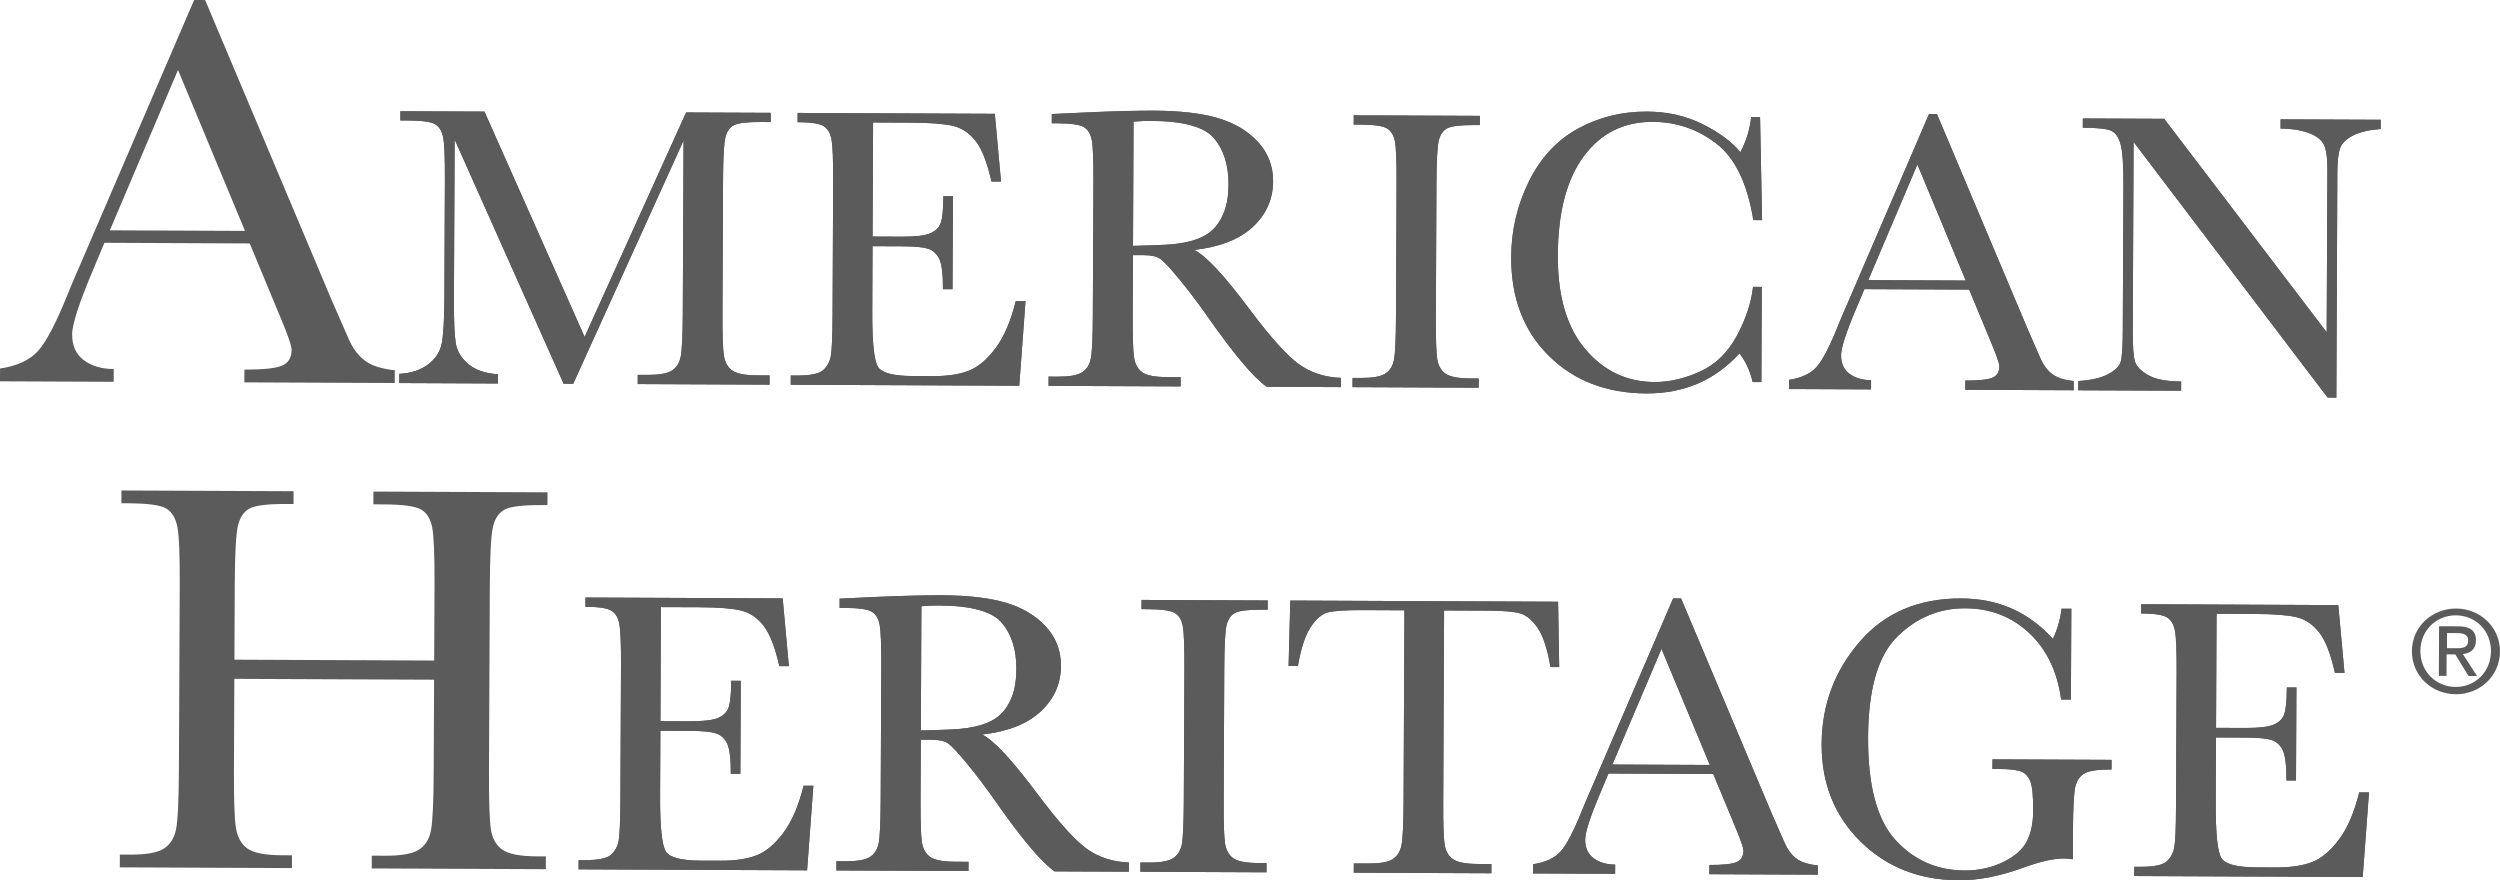 <svg width="142" height="50" viewBox="0 0 142 50" fill="none" xmlns="http://www.w3.org/2000/svg">
<g clip-path="url(#clip0_4357_12102)">
<path fill-rule="evenodd" clip-rule="evenodd" d="M13.916 13.115L10.111 3.974L6.24 13.082L13.916 13.115ZM14.185 13.828L5.932 13.791L5.365 15.146C4.524 17.111 4.101 18.393 4.098 18.993C4.095 19.635 4.315 20.123 4.757 20.456C5.199 20.79 5.767 20.959 6.461 20.96L6.458 21.687L0 21.659L0.003 20.933C0.965 20.79 1.682 20.459 2.155 19.94C2.628 19.421 3.197 18.326 3.868 16.656C3.922 16.499 4.182 15.889 4.645 14.828L11.026 0L11.651 0.002L18.835 17.036L19.818 19.282C20.041 19.788 20.34 20.187 20.72 20.477C21.096 20.769 21.665 20.953 22.424 21.03L22.421 21.755L13.879 21.719L13.881 20.993C14.929 20.997 15.636 20.924 16.006 20.773C16.375 20.623 16.56 20.32 16.563 19.868C16.564 19.637 16.321 18.946 15.834 17.797L14.185 13.828Z" fill="#5B5B5B"/>
<path fill-rule="evenodd" clip-rule="evenodd" d="M33.206 19.138L38.971 6.388L43.78 6.409L43.778 6.933L43.201 6.93C42.429 6.926 41.925 6.987 41.685 7.112C41.445 7.235 41.284 7.468 41.202 7.81C41.119 8.15 41.075 8.963 41.069 10.245L41.036 17.817C41.031 19.032 41.059 19.826 41.117 20.203C41.179 20.579 41.333 20.858 41.583 21.041C41.833 21.224 42.312 21.317 43.02 21.32L43.714 21.324L43.712 21.848L36.222 21.815L36.224 21.292L36.779 21.294C37.441 21.297 37.903 21.216 38.162 21.049C38.419 20.884 38.586 20.624 38.662 20.271C38.736 19.919 38.776 19.098 38.782 17.808L38.826 7.982L32.558 21.8L32.015 21.797L25.824 7.925L25.783 16.965C25.778 18.203 25.813 19.046 25.887 19.494C25.962 19.942 26.199 20.335 26.599 20.676C26.998 21.015 27.558 21.209 28.283 21.258L28.282 21.782L22.676 21.757L22.678 21.234C23.349 21.199 23.894 21.02 24.316 20.699C24.738 20.379 24.995 19.983 25.09 19.514C25.185 19.043 25.235 18.17 25.241 16.895L25.27 10.177C25.275 8.948 25.243 8.155 25.17 7.797C25.1 7.441 24.945 7.192 24.712 7.054C24.477 6.918 23.963 6.847 23.17 6.843L22.741 6.841L22.743 6.318L27.517 6.338L33.206 19.138Z" fill="#5B5B5B"/>
<path fill-rule="evenodd" clip-rule="evenodd" d="M33.206 19.138L38.971 6.388L43.78 6.409L43.778 6.933L43.201 6.93C42.429 6.926 41.925 6.987 41.685 7.112C41.445 7.235 41.284 7.468 41.202 7.81C41.119 8.15 41.075 8.963 41.069 10.245L41.036 17.817C41.031 19.032 41.059 19.826 41.117 20.203C41.179 20.579 41.333 20.858 41.583 21.041C41.833 21.224 42.312 21.317 43.02 21.32L43.714 21.324L43.712 21.848L36.222 21.815L36.224 21.292L36.779 21.294C37.441 21.297 37.903 21.216 38.162 21.049C38.419 20.884 38.586 20.624 38.662 20.271C38.736 19.919 38.776 19.098 38.782 17.808L38.826 7.982L32.558 21.8L32.015 21.797L25.824 7.925L25.783 16.965C25.778 18.203 25.813 19.046 25.887 19.494C25.962 19.942 26.199 20.335 26.599 20.676C26.998 21.015 27.558 21.209 28.283 21.258L28.282 21.782L22.676 21.757L22.678 21.234C23.349 21.199 23.894 21.02 24.316 20.699C24.738 20.379 24.995 19.983 25.09 19.514C25.185 19.043 25.235 18.17 25.241 16.895L25.27 10.177C25.275 8.948 25.243 8.155 25.17 7.797C25.1 7.441 24.945 7.192 24.712 7.054C24.477 6.918 23.963 6.847 23.17 6.843L22.741 6.841L22.743 6.318L27.517 6.338L33.206 19.138Z" fill="#5B5B5B"/>
<path fill-rule="evenodd" clip-rule="evenodd" d="M57.695 17.103L58.249 17.105L57.894 21.909L44.914 21.853L44.916 21.329L45.239 21.331C46.017 21.334 46.521 21.234 46.749 21.029C46.977 20.826 47.124 20.566 47.185 20.251C47.249 19.937 47.284 19.134 47.29 17.844L47.323 10.272C47.328 9.096 47.297 8.321 47.235 7.949C47.171 7.576 47.021 7.316 46.788 7.167C46.553 7.018 46.058 6.942 45.303 6.939L45.305 6.415L56.506 6.464L56.858 10.313L56.315 10.31C56.072 9.232 55.775 8.465 55.419 8.013C55.061 7.559 54.638 7.273 54.145 7.153C53.653 7.033 52.859 6.972 51.764 6.967L49.591 6.957L49.562 13.436L51.227 13.443C51.99 13.447 52.525 13.384 52.829 13.256C53.133 13.129 53.335 12.934 53.432 12.672C53.53 12.411 53.58 11.901 53.583 11.141L54.127 11.144L54.103 16.428L53.56 16.425C53.563 15.567 53.493 14.992 53.348 14.699C53.203 14.406 52.99 14.215 52.709 14.127C52.429 14.038 51.953 13.992 51.282 13.99L49.56 13.983L49.545 17.637C49.536 19.467 49.651 20.543 49.887 20.867C50.125 21.19 50.768 21.354 51.816 21.359L52.983 21.364C53.808 21.367 54.487 21.266 55.02 21.06C55.552 20.852 56.061 20.426 56.545 19.78C57.03 19.132 57.413 18.24 57.695 17.103Z" fill="#5B5B5B"/>
<path fill-rule="evenodd" clip-rule="evenodd" d="M57.695 17.103L58.249 17.105L57.894 21.909L44.914 21.853L44.916 21.329L45.239 21.331C46.017 21.334 46.521 21.234 46.749 21.029C46.977 20.826 47.124 20.566 47.185 20.251C47.249 19.937 47.284 19.134 47.29 17.844L47.323 10.272C47.328 9.096 47.297 8.321 47.235 7.949C47.171 7.576 47.021 7.316 46.788 7.167C46.553 7.018 46.058 6.942 45.303 6.939L45.305 6.415L56.506 6.464L56.858 10.313L56.315 10.31C56.072 9.232 55.775 8.465 55.419 8.013C55.061 7.559 54.638 7.273 54.145 7.153C53.653 7.033 52.859 6.972 51.764 6.967L49.591 6.957L49.562 13.436L51.227 13.443C51.99 13.447 52.525 13.384 52.829 13.256C53.133 13.129 53.335 12.934 53.432 12.672C53.53 12.411 53.58 11.901 53.583 11.141L54.127 11.144L54.103 16.428L53.56 16.425C53.563 15.567 53.493 14.992 53.348 14.699C53.203 14.406 52.99 14.215 52.709 14.127C52.429 14.038 51.953 13.992 51.282 13.99L49.56 13.983L49.545 17.637C49.536 19.467 49.651 20.543 49.887 20.867C50.125 21.19 50.768 21.354 51.816 21.359L52.983 21.364C53.808 21.367 54.487 21.266 55.02 21.06C55.552 20.852 56.061 20.426 56.545 19.78C57.03 19.132 57.413 18.24 57.695 17.103Z" fill="#5B5B5B"/>
<path fill-rule="evenodd" clip-rule="evenodd" d="M64.355 13.966C64.934 13.953 65.529 13.933 66.146 13.905C66.763 13.878 67.299 13.797 67.754 13.662C68.209 13.527 68.578 13.33 68.862 13.069C69.143 12.808 69.365 12.466 69.529 12.042C69.693 11.617 69.777 11.094 69.779 10.472C69.784 9.386 69.513 8.516 68.964 7.86C68.416 7.205 67.219 6.874 65.369 6.866C65.085 6.865 64.757 6.878 64.386 6.908L64.355 13.966ZM76.166 21.988L71.948 21.969C71.202 21.45 70.064 20.093 68.533 17.901C68.042 17.201 67.533 16.528 67.004 15.884C66.475 15.241 66.111 14.849 65.911 14.707C65.712 14.566 65.4 14.494 64.978 14.493L64.353 14.49L64.338 17.918C64.333 19.132 64.358 19.927 64.414 20.303C64.47 20.679 64.623 20.959 64.872 21.141C65.123 21.325 65.601 21.418 66.309 21.421L67.061 21.424L67.059 21.948L59.559 21.916L59.56 21.392L60.069 21.394C60.739 21.397 61.203 21.316 61.462 21.15C61.721 20.984 61.886 20.725 61.958 20.372C62.029 20.019 62.068 19.198 62.073 17.908L62.106 10.336C62.112 9.106 62.081 8.313 62.013 7.956C61.945 7.599 61.791 7.352 61.554 7.213C61.316 7.076 60.799 7.006 60.005 7.002L59.74 7.001L59.742 6.478L61.985 6.373C63.48 6.311 64.666 6.282 65.544 6.286C67.039 6.292 68.254 6.434 69.189 6.712C70.124 6.988 70.88 7.44 71.454 8.064C72.03 8.69 72.315 9.434 72.312 10.301C72.307 11.309 71.926 12.169 71.169 12.88C70.409 13.59 69.297 14.029 67.832 14.197C68.486 14.511 69.536 15.64 70.984 17.581C72.165 19.157 73.093 20.19 73.768 20.679C74.444 21.168 75.243 21.429 76.168 21.463L76.166 21.988Z" fill="#5B5B5B"/>
<path fill-rule="evenodd" clip-rule="evenodd" d="M64.355 13.966C64.934 13.953 65.529 13.933 66.146 13.905C66.763 13.878 67.299 13.797 67.754 13.662C68.209 13.527 68.578 13.33 68.862 13.069C69.143 12.808 69.365 12.466 69.529 12.042C69.693 11.617 69.777 11.094 69.779 10.472C69.784 9.386 69.513 8.516 68.964 7.86C68.416 7.205 67.219 6.874 65.369 6.866C65.085 6.865 64.757 6.878 64.386 6.908L64.355 13.966ZM76.166 21.988L71.948 21.969C71.202 21.45 70.064 20.093 68.533 17.901C68.042 17.201 67.533 16.528 67.004 15.884C66.475 15.241 66.111 14.849 65.911 14.707C65.712 14.566 65.4 14.494 64.978 14.493L64.353 14.49L64.338 17.918C64.333 19.132 64.358 19.927 64.414 20.303C64.47 20.679 64.623 20.959 64.872 21.141C65.123 21.325 65.601 21.418 66.309 21.421L67.061 21.424L67.059 21.948L59.559 21.916L59.56 21.392L60.069 21.394C60.739 21.397 61.203 21.316 61.462 21.15C61.721 20.984 61.886 20.725 61.958 20.372C62.029 20.019 62.068 19.198 62.073 17.908L62.106 10.336C62.112 9.106 62.081 8.313 62.013 7.956C61.945 7.599 61.791 7.352 61.554 7.213C61.316 7.076 60.799 7.006 60.005 7.002L59.74 7.001L59.742 6.478L61.985 6.373C63.48 6.311 64.666 6.282 65.544 6.286C67.039 6.292 68.254 6.434 69.189 6.712C70.124 6.988 70.88 7.44 71.454 8.064C72.03 8.69 72.315 9.434 72.312 10.301C72.307 11.309 71.926 12.169 71.169 12.88C70.409 13.59 69.297 14.029 67.832 14.197C68.486 14.511 69.536 15.64 70.984 17.581C72.165 19.157 73.093 20.19 73.768 20.679C74.444 21.168 75.243 21.429 76.168 21.463L76.166 21.988Z" fill="#5B5B5B"/>
<path fill-rule="evenodd" clip-rule="evenodd" d="M76.89 7.075L76.892 6.551L84.057 6.581L84.055 7.105L83.721 7.104C82.949 7.101 82.445 7.162 82.206 7.286C81.966 7.41 81.805 7.643 81.723 7.984C81.64 8.325 81.596 9.137 81.59 10.419L81.557 17.991C81.551 19.206 81.576 20.001 81.632 20.377C81.689 20.753 81.842 21.033 82.092 21.216C82.341 21.399 82.821 21.492 83.529 21.496L83.991 21.498L83.989 22.021L76.824 21.99L76.826 21.466L77.288 21.468C77.957 21.471 78.424 21.39 78.681 21.224C78.94 21.058 79.105 20.799 79.177 20.446C79.247 20.093 79.286 19.272 79.292 17.981L79.324 10.41C79.33 9.18 79.299 8.387 79.232 8.03C79.163 7.673 79.011 7.426 78.772 7.288C78.535 7.15 78.018 7.08 77.225 7.076L76.89 7.075Z" fill="#5B5B5B"/>
<path fill-rule="evenodd" clip-rule="evenodd" d="M76.89 7.075L76.892 6.551L84.057 6.581L84.055 7.105L83.721 7.104C82.949 7.101 82.445 7.162 82.206 7.286C81.966 7.41 81.805 7.643 81.723 7.984C81.64 8.325 81.596 9.137 81.59 10.419L81.557 17.991C81.551 19.206 81.576 20.001 81.632 20.377C81.689 20.753 81.842 21.033 82.092 21.216C82.341 21.399 82.821 21.492 83.529 21.496L83.991 21.498L83.989 22.021L76.824 21.99L76.826 21.466L77.288 21.468C77.957 21.471 78.424 21.39 78.681 21.224C78.94 21.058 79.105 20.799 79.177 20.446C79.247 20.093 79.286 19.272 79.292 17.981L79.324 10.41C79.33 9.18 79.299 8.387 79.232 8.03C79.163 7.673 79.011 7.426 78.772 7.288C78.535 7.15 78.018 7.08 77.225 7.076L76.89 7.075Z" fill="#5B5B5B"/>
<path fill-rule="evenodd" clip-rule="evenodd" d="M99.572 16.293L100.07 16.294L100.046 21.702L99.549 21.701C99.412 21.085 99.164 20.542 98.803 20.07C97.418 21.597 95.653 22.356 93.511 22.346C91.246 22.337 89.398 21.622 87.968 20.205C86.536 18.787 85.826 16.916 85.836 14.593C85.843 13.068 86.182 11.633 86.85 10.288C87.519 8.944 88.448 7.948 89.637 7.301C90.826 6.653 92.13 6.332 93.548 6.338C94.72 6.343 95.78 6.585 96.729 7.063C97.679 7.541 98.387 8.071 98.855 8.649C99.189 8.005 99.391 7.339 99.465 6.648L99.972 6.65L100.086 12.503L99.589 12.501C99.252 10.42 98.55 8.971 97.488 8.154C96.423 7.338 95.221 6.926 93.88 6.92C92.239 6.913 90.932 7.564 89.96 8.873C88.987 10.182 88.495 12.058 88.484 14.503C88.473 16.817 88.994 18.594 90.044 19.833C91.094 21.07 92.404 21.693 93.977 21.7C94.817 21.703 95.677 21.506 96.557 21.107C97.438 20.709 98.135 20.031 98.653 19.072C99.168 18.114 99.475 17.188 99.572 16.293Z" fill="#5B5B5B"/>
<path fill-rule="evenodd" clip-rule="evenodd" d="M99.572 16.293L100.07 16.294L100.046 21.702L99.549 21.701C99.412 21.085 99.164 20.542 98.803 20.07C97.418 21.597 95.653 22.356 93.511 22.346C91.246 22.337 89.398 21.622 87.968 20.205C86.536 18.787 85.826 16.916 85.836 14.593C85.843 13.068 86.182 11.633 86.85 10.288C87.519 8.944 88.448 7.948 89.637 7.301C90.826 6.653 92.13 6.332 93.548 6.338C94.72 6.343 95.78 6.585 96.729 7.063C97.679 7.541 98.387 8.071 98.855 8.649C99.189 8.005 99.391 7.339 99.465 6.648L99.972 6.65L100.086 12.503L99.589 12.501C99.252 10.42 98.55 8.971 97.488 8.154C96.423 7.338 95.221 6.926 93.88 6.92C92.239 6.913 90.932 7.564 89.96 8.873C88.987 10.182 88.495 12.058 88.484 14.503C88.473 16.817 88.994 18.594 90.044 19.833C91.094 21.07 92.404 21.693 93.977 21.7C94.817 21.703 95.677 21.506 96.557 21.107C97.438 20.709 98.135 20.031 98.653 19.072C99.168 18.114 99.475 17.188 99.572 16.293Z" fill="#5B5B5B"/>
<path fill-rule="evenodd" clip-rule="evenodd" d="M111.654 15.935L108.908 9.342L106.118 15.911L111.654 15.935ZM111.848 16.448L105.896 16.423L105.486 17.4C104.879 18.817 104.575 19.741 104.573 20.174C104.571 20.637 104.728 20.989 105.048 21.23C105.367 21.47 105.776 21.591 106.277 21.594L106.275 22.117L101.617 22.097L101.618 21.574C102.313 21.47 102.83 21.231 103.171 20.857C103.511 20.483 103.923 19.693 104.407 18.488C104.446 18.375 104.633 17.936 104.967 17.17L109.569 6.476L110.019 6.478L115.201 18.763L115.911 20.382C116.07 20.747 116.287 21.035 116.56 21.245C116.832 21.455 117.242 21.587 117.788 21.642L117.787 22.166L111.627 22.14L111.629 21.616C112.384 21.619 112.894 21.567 113.162 21.458C113.427 21.349 113.562 21.132 113.563 20.805C113.564 20.638 113.387 20.14 113.038 19.311L111.848 16.448Z" fill="#5B5B5B"/>
<path fill-rule="evenodd" clip-rule="evenodd" d="M111.654 15.935L108.908 9.342L106.118 15.911L111.654 15.935ZM111.848 16.448L105.896 16.423L105.486 17.4C104.879 18.817 104.575 19.741 104.573 20.174C104.571 20.637 104.728 20.989 105.048 21.23C105.367 21.47 105.776 21.591 106.277 21.594L106.275 22.117L101.617 22.097L101.618 21.574C102.313 21.47 102.83 21.231 103.171 20.857C103.511 20.483 103.923 19.693 104.407 18.488C104.446 18.375 104.633 17.936 104.967 17.17L109.569 6.476L110.019 6.478L115.201 18.763L115.911 20.382C116.07 20.747 116.287 21.035 116.56 21.245C116.832 21.455 117.242 21.587 117.788 21.642L117.787 22.166L111.627 22.14L111.629 21.616C112.384 21.619 112.894 21.567 113.162 21.458C113.427 21.349 113.562 21.132 113.563 20.805C113.564 20.638 113.387 20.14 113.038 19.311L111.848 16.448Z" fill="#5B5B5B"/>
<path fill-rule="evenodd" clip-rule="evenodd" d="M132.208 22.581L121.188 8.062L121.141 18.777C121.137 19.665 121.178 20.25 121.266 20.53C121.353 20.812 121.604 21.071 122.019 21.308C122.434 21.546 123.058 21.666 123.89 21.669L123.888 22.192L118.039 22.168L118.041 21.644C118.789 21.594 119.36 21.461 119.754 21.247C120.148 21.032 120.382 20.8 120.455 20.549C120.531 20.3 120.569 19.708 120.574 18.774L120.61 10.587C120.616 9.403 120.563 8.61 120.452 8.207C120.343 7.805 120.168 7.545 119.924 7.431C119.683 7.316 119.141 7.256 118.303 7.253L118.305 6.729L122.927 6.749L132.155 18.87L132.196 9.635C132.199 8.953 132.13 8.474 131.988 8.2C131.847 7.926 131.558 7.709 131.119 7.547C130.681 7.386 130.153 7.305 129.536 7.302L129.538 6.778L135.225 6.803L135.223 7.327C134.561 7.376 134.038 7.5 133.655 7.695C133.273 7.89 133.03 8.126 132.924 8.403C132.819 8.68 132.764 9.149 132.761 9.808L132.705 22.583L132.208 22.581Z" fill="#5B5B5B"/>
<path fill-rule="evenodd" clip-rule="evenodd" d="M132.208 22.581L121.188 8.062L121.141 18.777C121.137 19.665 121.178 20.25 121.266 20.53C121.353 20.812 121.604 21.071 122.019 21.308C122.434 21.546 123.058 21.666 123.89 21.669L123.888 22.192L118.039 22.168L118.041 21.644C118.789 21.594 119.36 21.461 119.754 21.247C120.148 21.032 120.382 20.8 120.455 20.549C120.531 20.3 120.569 19.708 120.574 18.774L120.61 10.587C120.616 9.403 120.563 8.61 120.452 8.207C120.343 7.805 120.168 7.545 119.924 7.431C119.683 7.316 119.141 7.256 118.303 7.253L118.305 6.729L122.927 6.749L132.155 18.87L132.196 9.635C132.199 8.953 132.13 8.474 131.988 8.2C131.847 7.926 131.558 7.709 131.119 7.547C130.681 7.386 130.153 7.305 129.536 7.302L129.538 6.778L135.225 6.803L135.223 7.327C134.561 7.376 134.038 7.5 133.655 7.695C133.273 7.89 133.03 8.126 132.924 8.403C132.819 8.68 132.764 9.149 132.761 9.808L132.705 22.583L132.208 22.581Z" fill="#5B5B5B"/>
<path fill-rule="evenodd" clip-rule="evenodd" d="M24.657 38.608L13.31 38.559L13.288 43.721C13.28 45.405 13.318 46.508 13.402 47.029C13.485 47.55 13.698 47.938 14.046 48.192C14.391 48.446 15.05 48.575 16.023 48.579L16.584 48.582L16.581 49.307L6.805 49.266L6.808 48.54L7.368 48.542C8.298 48.546 8.943 48.434 9.302 48.203C9.66 47.973 9.892 47.614 9.995 47.125C10.098 46.635 10.155 45.497 10.162 43.707L10.209 33.209C10.217 31.504 10.171 30.405 10.071 29.909C9.972 29.415 9.76 29.072 9.434 28.88C9.111 28.689 8.397 28.592 7.297 28.587L6.896 28.586L6.899 27.859L16.675 27.901L16.672 28.628L16.271 28.626C15.214 28.622 14.519 28.704 14.187 28.878C13.855 29.05 13.632 29.372 13.518 29.846C13.403 30.318 13.342 31.445 13.334 33.222L13.316 37.469L24.662 37.518L24.681 33.272C24.688 31.567 24.645 30.467 24.551 29.971C24.457 29.477 24.247 29.134 23.922 28.943C23.598 28.752 22.884 28.654 21.784 28.649L21.207 28.646L21.211 27.921L31.099 27.964L31.095 28.689L30.775 28.688C29.706 28.684 29.006 28.767 28.674 28.939C28.342 29.113 28.119 29.435 28.005 29.907C27.89 30.381 27.83 31.507 27.822 33.285L27.774 43.783C27.768 45.468 27.803 46.57 27.881 47.091C27.959 47.613 28.173 48 28.525 48.255C28.876 48.509 29.538 48.637 30.509 48.642L31.006 48.644L31.004 49.37L21.116 49.327L21.119 48.601L21.872 48.605C22.791 48.608 23.43 48.495 23.79 48.265C24.148 48.036 24.377 47.676 24.475 47.187C24.573 46.698 24.627 45.56 24.634 43.77L24.657 38.608Z" fill="#5B5B5B"/>
<path fill-rule="evenodd" clip-rule="evenodd" d="M45.645 44.628L46.199 44.63L45.843 49.434L32.863 49.378L32.865 48.854L33.189 48.855C33.967 48.859 34.471 48.758 34.698 48.555C34.926 48.351 35.073 48.092 35.136 47.777C35.198 47.462 35.233 46.66 35.239 45.369L35.273 37.797C35.278 36.62 35.248 35.846 35.184 35.475C35.12 35.102 34.971 34.841 34.737 34.692C34.502 34.544 34.007 34.467 33.252 34.464L33.255 33.94L44.456 33.988L44.808 37.838L44.265 37.836C44.023 36.757 43.724 35.991 43.368 35.537C43.011 35.085 42.587 34.798 42.094 34.679C41.602 34.559 40.808 34.496 39.713 34.491L37.54 34.483L37.512 40.962L39.178 40.968C39.94 40.971 40.474 40.909 40.779 40.782C41.082 40.653 41.284 40.459 41.381 40.198C41.48 39.936 41.529 39.426 41.533 38.667L42.077 38.669L42.053 43.952L41.51 43.95C41.514 43.093 41.442 42.516 41.297 42.224C41.153 41.931 40.939 41.74 40.658 41.652C40.378 41.563 39.903 41.518 39.232 41.515L37.509 41.507L37.494 45.163C37.485 46.991 37.6 48.068 37.838 48.392C38.074 48.715 38.717 48.879 39.765 48.884L40.932 48.888C41.757 48.892 42.437 48.791 42.969 48.585C43.501 48.378 44.01 47.952 44.495 47.304C44.979 46.658 45.362 45.766 45.645 44.628Z" fill="#5B5B5B"/>
<path fill-rule="evenodd" clip-rule="evenodd" d="M45.645 44.628L46.199 44.63L45.843 49.434L32.863 49.378L32.865 48.854L33.189 48.855C33.967 48.859 34.471 48.758 34.698 48.555C34.926 48.351 35.073 48.092 35.136 47.777C35.198 47.462 35.233 46.66 35.239 45.369L35.273 37.797C35.278 36.62 35.248 35.846 35.184 35.475C35.12 35.102 34.971 34.841 34.737 34.692C34.502 34.544 34.007 34.467 33.252 34.464L33.255 33.94L44.456 33.988L44.808 37.838L44.265 37.836C44.023 36.757 43.724 35.991 43.368 35.537C43.011 35.085 42.587 34.798 42.094 34.679C41.602 34.559 40.808 34.496 39.713 34.491L37.54 34.483L37.512 40.962L39.178 40.968C39.94 40.971 40.474 40.909 40.779 40.782C41.082 40.653 41.284 40.459 41.381 40.198C41.48 39.936 41.529 39.426 41.533 38.667L42.077 38.669L42.053 43.952L41.51 43.95C41.514 43.093 41.442 42.516 41.297 42.224C41.153 41.931 40.939 41.74 40.658 41.652C40.378 41.563 39.903 41.518 39.232 41.515L37.509 41.507L37.494 45.163C37.485 46.991 37.6 48.068 37.838 48.392C38.074 48.715 38.717 48.879 39.765 48.884L40.932 48.888C41.757 48.892 42.437 48.791 42.969 48.585C43.501 48.378 44.01 47.952 44.495 47.304C44.979 46.658 45.362 45.766 45.645 44.628Z" fill="#5B5B5B"/>
<path fill-rule="evenodd" clip-rule="evenodd" d="M52.304 41.491C52.884 41.479 53.48 41.458 54.096 41.431C54.713 41.403 55.249 41.322 55.704 41.187C56.16 41.053 56.529 40.855 56.812 40.595C57.093 40.334 57.316 39.992 57.481 39.567C57.644 39.143 57.727 38.619 57.73 37.997C57.734 36.911 57.463 36.042 56.914 35.386C56.367 34.731 55.169 34.399 53.319 34.391C53.034 34.39 52.706 34.404 52.336 34.433L52.304 41.491ZM64.116 49.513L59.898 49.494C59.153 48.975 58.014 47.618 56.483 45.426C55.992 44.725 55.483 44.054 54.955 43.41C54.426 42.767 54.061 42.374 53.862 42.233C53.663 42.092 53.35 42.02 52.927 42.018L52.303 42.015L52.287 45.443C52.282 46.657 52.307 47.452 52.364 47.828C52.419 48.204 52.573 48.484 52.822 48.666C53.072 48.851 53.551 48.943 54.259 48.947L55.011 48.95L55.009 49.474L47.508 49.441L47.51 48.917L48.019 48.92C48.688 48.922 49.153 48.841 49.412 48.676C49.67 48.509 49.836 48.25 49.908 47.897C49.978 47.545 50.017 46.722 50.023 45.433L50.056 37.861C50.061 36.631 50.03 35.838 49.963 35.481C49.894 35.124 49.742 34.877 49.503 34.739C49.266 34.601 48.748 34.531 47.955 34.528L47.689 34.526L47.692 34.003L49.935 33.898C51.429 33.836 52.616 33.807 53.495 33.811C54.99 33.817 56.205 33.959 57.14 34.237C58.074 34.514 58.83 34.965 59.404 35.59C59.98 36.215 60.266 36.96 60.262 37.826C60.257 38.836 59.877 39.694 59.119 40.404C58.358 41.115 57.247 41.554 55.783 41.722C56.436 42.036 57.487 43.165 58.935 45.107C60.115 46.682 61.043 47.715 61.718 48.205C62.394 48.693 63.194 48.954 64.118 48.989L64.116 49.513Z" fill="#5B5B5B"/>
<path fill-rule="evenodd" clip-rule="evenodd" d="M52.304 41.491C52.884 41.479 53.48 41.458 54.096 41.431C54.713 41.403 55.249 41.322 55.704 41.187C56.16 41.053 56.529 40.855 56.812 40.595C57.093 40.334 57.316 39.992 57.481 39.567C57.644 39.143 57.727 38.619 57.73 37.997C57.734 36.911 57.463 36.042 56.914 35.386C56.367 34.731 55.169 34.399 53.319 34.391C53.034 34.39 52.706 34.404 52.336 34.433L52.304 41.491ZM64.116 49.513L59.898 49.494C59.153 48.975 58.014 47.618 56.483 45.426C55.992 44.725 55.483 44.054 54.955 43.41C54.426 42.767 54.061 42.374 53.862 42.233C53.663 42.092 53.35 42.02 52.927 42.018L52.303 42.015L52.287 45.443C52.282 46.657 52.307 47.452 52.364 47.828C52.419 48.204 52.573 48.484 52.822 48.666C53.072 48.851 53.551 48.943 54.259 48.947L55.011 48.95L55.009 49.474L47.508 49.441L47.51 48.917L48.019 48.92C48.688 48.922 49.153 48.841 49.412 48.676C49.67 48.509 49.836 48.25 49.908 47.897C49.978 47.545 50.017 46.722 50.023 45.433L50.056 37.861C50.061 36.631 50.03 35.838 49.963 35.481C49.894 35.124 49.742 34.877 49.503 34.739C49.266 34.601 48.748 34.531 47.955 34.528L47.689 34.526L47.692 34.003L49.935 33.898C51.429 33.836 52.616 33.807 53.495 33.811C54.99 33.817 56.205 33.959 57.14 34.237C58.074 34.514 58.83 34.965 59.404 35.59C59.98 36.215 60.266 36.96 60.262 37.826C60.257 38.836 59.877 39.694 59.119 40.404C58.358 41.115 57.247 41.554 55.783 41.722C56.436 42.036 57.487 43.165 58.935 45.107C60.115 46.682 61.043 47.715 61.718 48.205C62.394 48.693 63.194 48.954 64.118 48.989L64.116 49.513Z" fill="#5B5B5B"/>
<path fill-rule="evenodd" clip-rule="evenodd" d="M64.839 34.6L64.842 34.076L72.007 34.107L72.004 34.631L71.669 34.629C70.897 34.626 70.394 34.686 70.154 34.811C69.915 34.935 69.754 35.168 69.671 35.509C69.588 35.849 69.545 36.663 69.539 37.945L69.505 45.517C69.5 46.731 69.525 47.526 69.582 47.903C69.638 48.278 69.791 48.558 70.041 48.741C70.289 48.924 70.769 49.018 71.478 49.021L71.939 49.023L71.938 49.547L64.773 49.515L64.775 48.991L65.236 48.993C65.906 48.997 66.372 48.915 66.631 48.749C66.888 48.583 67.055 48.324 67.125 47.972C67.195 47.618 67.234 46.797 67.24 45.507L67.274 37.935C67.278 36.705 67.248 35.912 67.181 35.555C67.112 35.198 66.96 34.951 66.721 34.813C66.483 34.675 65.967 34.605 65.173 34.601L64.839 34.6Z" fill="#5B5B5B"/>
<path fill-rule="evenodd" clip-rule="evenodd" d="M64.839 34.6L64.842 34.076L72.007 34.107L72.004 34.631L71.669 34.629C70.897 34.626 70.394 34.686 70.154 34.811C69.915 34.935 69.754 35.168 69.671 35.509C69.588 35.849 69.545 36.663 69.539 37.945L69.505 45.517C69.5 46.731 69.525 47.526 69.582 47.903C69.638 48.278 69.791 48.558 70.041 48.741C70.289 48.924 70.769 49.018 71.478 49.021L71.939 49.023L71.938 49.547L64.773 49.515L64.775 48.991L65.236 48.993C65.906 48.997 66.372 48.915 66.631 48.749C66.888 48.583 67.055 48.324 67.125 47.972C67.195 47.618 67.234 46.797 67.24 45.507L67.274 37.935C67.278 36.705 67.248 35.912 67.181 35.555C67.112 35.198 66.96 34.951 66.721 34.813C66.483 34.675 65.967 34.605 65.173 34.601L64.839 34.6Z" fill="#5B5B5B"/>
<path fill-rule="evenodd" clip-rule="evenodd" d="M73.723 37.827L73.191 37.825L73.289 34.112L88.5 34.178L88.563 37.89L88.066 37.888C87.894 36.87 87.655 36.135 87.349 35.682C87.043 35.23 86.712 34.951 86.358 34.846C86.004 34.742 85.4 34.688 84.544 34.685L82.024 34.674L81.976 45.57C81.97 46.777 81.995 47.571 82.052 47.95C82.109 48.331 82.264 48.611 82.516 48.794C82.77 48.978 83.246 49.071 83.948 49.074L84.712 49.078L84.71 49.601L76.895 49.568L76.897 49.044L77.707 49.047C78.377 49.05 78.842 48.969 79.101 48.803C79.36 48.637 79.527 48.378 79.601 48.025C79.677 47.672 79.717 46.851 79.723 45.56L79.771 34.665L77.447 34.654C76.438 34.65 75.759 34.694 75.412 34.787C75.066 34.882 74.739 35.167 74.431 35.643C74.125 36.12 73.889 36.848 73.723 37.827Z" fill="#5B5B5B"/>
<path fill-rule="evenodd" clip-rule="evenodd" d="M73.723 37.827L73.191 37.825L73.289 34.112L88.5 34.178L88.563 37.89L88.066 37.888C87.894 36.87 87.655 36.135 87.349 35.682C87.043 35.23 86.712 34.951 86.358 34.846C86.004 34.742 85.4 34.688 84.544 34.685L82.024 34.674L81.976 45.57C81.97 46.777 81.995 47.571 82.052 47.95C82.109 48.331 82.264 48.611 82.516 48.794C82.77 48.978 83.246 49.071 83.948 49.074L84.712 49.078L84.71 49.601L76.895 49.568L76.897 49.044L77.707 49.047C78.377 49.05 78.842 48.969 79.101 48.803C79.36 48.637 79.527 48.378 79.601 48.025C79.677 47.672 79.717 46.851 79.723 45.56L79.771 34.665L77.447 34.654C76.438 34.65 75.759 34.694 75.412 34.787C75.066 34.882 74.739 35.167 74.431 35.643C74.125 36.12 73.889 36.848 73.723 37.827Z" fill="#5B5B5B"/>
<path fill-rule="evenodd" clip-rule="evenodd" d="M97.119 43.45L94.373 36.856L91.582 43.426L97.119 43.45ZM97.313 43.963L91.36 43.936L90.951 44.915C90.344 46.331 90.04 47.256 90.038 47.689C90.036 48.152 90.193 48.504 90.513 48.744C90.831 48.985 91.241 49.106 91.742 49.108L91.74 49.632L87.082 49.611L87.083 49.088C87.778 48.984 88.294 48.745 88.636 48.371C88.977 47.997 89.388 47.208 89.872 46.003C89.911 45.889 90.099 45.45 90.432 44.685L95.034 33.99L95.485 33.992L100.666 46.278L101.376 47.897C101.536 48.262 101.752 48.549 102.024 48.758C102.297 48.97 102.708 49.102 103.253 49.157L103.252 49.681L97.091 49.654L97.094 49.131C97.848 49.134 98.36 49.081 98.626 48.972C98.893 48.863 99.027 48.646 99.028 48.319C99.029 48.153 98.852 47.654 98.503 46.825L97.313 43.963Z" fill="#5B5B5B"/>
<path fill-rule="evenodd" clip-rule="evenodd" d="M97.119 43.45L94.373 36.856L91.582 43.426L97.119 43.45ZM97.313 43.963L91.36 43.936L90.951 44.915C90.344 46.331 90.04 47.256 90.038 47.689C90.036 48.152 90.193 48.504 90.513 48.744C90.831 48.985 91.241 49.106 91.742 49.108L91.74 49.632L87.082 49.611L87.083 49.088C87.778 48.984 88.294 48.745 88.636 48.371C88.977 47.997 89.388 47.208 89.872 46.003C89.911 45.889 90.099 45.45 90.432 44.685L95.034 33.99L95.485 33.992L100.666 46.278L101.376 47.897C101.536 48.262 101.752 48.549 102.024 48.758C102.297 48.97 102.708 49.102 103.253 49.157L103.252 49.681L97.091 49.654L97.094 49.131C97.848 49.134 98.36 49.081 98.626 48.972C98.893 48.863 99.027 48.646 99.028 48.319C99.029 48.153 98.852 47.654 98.503 46.825L97.313 43.963Z" fill="#5B5B5B"/>
<path fill-rule="evenodd" clip-rule="evenodd" d="M113.174 43.131L119.936 43.16L119.934 43.707C119.186 43.704 118.68 43.775 118.413 43.922C118.147 44.069 117.971 44.315 117.884 44.659C117.797 45.006 117.751 45.842 117.745 47.17L117.738 48.809C117.554 48.778 117.388 48.763 117.242 48.762C116.649 48.759 115.87 48.935 114.904 49.288C113.592 49.768 112.378 50.005 111.261 50C109.018 49.99 107.156 49.255 105.676 47.796C104.195 46.336 103.459 44.49 103.469 42.258C103.479 40.049 104.196 38.117 105.622 36.461C107.046 34.804 108.977 33.981 111.413 33.992C113.508 34.001 115.238 34.768 116.603 36.291C116.86 35.762 117.023 35.189 117.096 34.574L117.652 34.577L117.628 39.735L117.073 39.733C116.857 38.145 116.252 36.886 115.259 35.956C114.264 35.026 113.055 34.557 111.629 34.551C110.157 34.544 108.872 35.078 107.773 36.151C106.675 37.224 106.119 39.135 106.107 41.883C106.095 44.622 106.614 46.566 107.664 47.713C108.715 48.86 110.022 49.437 111.585 49.444C112.388 49.447 113.116 49.289 113.773 48.969C114.429 48.65 114.878 48.259 115.119 47.797C115.36 47.334 115.482 46.751 115.485 46.044C115.488 45.217 115.435 44.665 115.325 44.388C115.213 44.11 115.044 43.923 114.813 43.827C114.582 43.731 114.159 43.682 113.542 43.679L113.171 43.678L113.174 43.131Z" fill="#5B5B5B"/>
<path fill-rule="evenodd" clip-rule="evenodd" d="M113.174 43.131L119.936 43.16L119.934 43.707C119.186 43.704 118.68 43.775 118.413 43.922C118.147 44.069 117.971 44.315 117.884 44.659C117.797 45.006 117.751 45.842 117.745 47.17L117.738 48.809C117.554 48.778 117.388 48.763 117.242 48.762C116.649 48.759 115.87 48.935 114.904 49.288C113.592 49.768 112.378 50.005 111.261 50C109.018 49.99 107.156 49.255 105.676 47.796C104.195 46.336 103.459 44.49 103.469 42.258C103.479 40.049 104.196 38.117 105.622 36.461C107.046 34.804 108.977 33.981 111.413 33.992C113.508 34.001 115.238 34.768 116.603 36.291C116.86 35.762 117.023 35.189 117.096 34.574L117.652 34.577L117.628 39.735L117.073 39.733C116.857 38.145 116.252 36.886 115.259 35.956C114.264 35.026 113.055 34.557 111.629 34.551C110.157 34.544 108.872 35.078 107.773 36.151C106.675 37.224 106.119 39.135 106.107 41.883C106.095 44.622 106.614 46.566 107.664 47.713C108.715 48.86 110.022 49.437 111.585 49.444C112.388 49.447 113.116 49.289 113.773 48.969C114.429 48.65 114.878 48.259 115.119 47.797C115.36 47.334 115.482 46.751 115.485 46.044C115.488 45.217 115.435 44.665 115.325 44.388C115.213 44.11 115.044 43.923 114.813 43.827C114.582 43.731 114.159 43.682 113.542 43.679L113.171 43.678L113.174 43.131Z" fill="#5B5B5B"/>
<path fill-rule="evenodd" clip-rule="evenodd" d="M134.005 45.008L134.559 45.01L134.202 49.815L121.223 49.758L121.225 49.234L121.548 49.235C122.326 49.239 122.83 49.138 123.058 48.935C123.286 48.731 123.432 48.472 123.495 48.157C123.558 47.842 123.593 47.04 123.598 45.749L123.632 38.177C123.637 37.001 123.607 36.227 123.543 35.855C123.48 35.482 123.33 35.222 123.096 35.072C122.862 34.924 122.367 34.847 121.612 34.844L121.615 34.32L132.815 34.369L133.168 38.219L132.624 38.216C132.382 37.138 132.084 36.371 131.727 35.918C131.37 35.465 130.946 35.179 130.453 35.059C129.962 34.939 129.167 34.877 128.073 34.872L125.9 34.863L125.872 41.342L127.537 41.348C128.299 41.352 128.833 41.289 129.138 41.162C129.441 41.034 129.643 40.84 129.741 40.578C129.839 40.317 129.888 39.806 129.892 39.047L130.437 39.049L130.413 44.332L129.869 44.331C129.873 43.473 129.802 42.898 129.657 42.605C129.512 42.312 129.299 42.121 129.018 42.032C128.738 41.944 128.262 41.898 127.591 41.895L125.869 41.888L125.853 45.543C125.845 47.372 125.96 48.448 126.197 48.772C126.434 49.096 127.076 49.26 128.125 49.264L129.292 49.269C130.116 49.273 130.796 49.171 131.329 48.965C131.861 48.758 132.369 48.332 132.854 47.684C133.339 47.038 133.722 46.146 134.005 45.008Z" fill="#5B5B5B"/>
<path fill-rule="evenodd" clip-rule="evenodd" d="M134.005 45.008L134.559 45.01L134.202 49.815L121.223 49.758L121.225 49.234L121.548 49.235C122.326 49.239 122.83 49.138 123.058 48.935C123.286 48.731 123.432 48.472 123.495 48.157C123.558 47.842 123.593 47.04 123.598 45.749L123.632 38.177C123.637 37.001 123.607 36.227 123.543 35.855C123.48 35.482 123.33 35.222 123.096 35.072C122.862 34.924 122.367 34.847 121.612 34.844L121.615 34.32L132.815 34.369L133.168 38.219L132.624 38.216C132.382 37.138 132.084 36.371 131.727 35.918C131.37 35.465 130.946 35.179 130.453 35.059C129.962 34.939 129.167 34.877 128.073 34.872L125.9 34.863L125.872 41.342L127.537 41.348C128.299 41.352 128.833 41.289 129.138 41.162C129.441 41.034 129.643 40.84 129.741 40.578C129.839 40.317 129.888 39.806 129.892 39.047L130.437 39.049L130.413 44.332L129.869 44.331C129.873 43.473 129.802 42.898 129.657 42.605C129.512 42.312 129.299 42.121 129.018 42.032C128.738 41.944 128.262 41.898 127.591 41.895L125.869 41.888L125.853 45.543C125.845 47.372 125.96 48.448 126.197 48.772C126.434 49.096 127.076 49.26 128.125 49.264L129.292 49.269C130.116 49.273 130.796 49.171 131.329 48.965C131.861 48.758 132.369 48.332 132.854 47.684C133.339 47.038 133.722 46.146 134.005 45.008Z" fill="#5B5B5B"/>
<path fill-rule="evenodd" clip-rule="evenodd" d="M138.987 36.818L138.991 35.958L139.576 35.96C139.875 35.962 140.196 36.026 140.194 36.37C140.193 36.797 139.866 36.822 139.501 36.82L138.987 36.818ZM140.635 36.38C140.637 35.822 140.303 35.577 139.629 35.575L138.54 35.57L138.527 38.389L138.962 38.391L138.967 37.17L139.464 37.172L140.212 38.397L140.697 38.4L139.89 37.152C140.309 37.104 140.632 36.883 140.635 36.38Z" fill="#5B5B5B"/>
<path fill-rule="evenodd" clip-rule="evenodd" d="M139.481 39.018C138.351 39.013 137.473 38.143 137.478 36.969C137.484 35.812 138.37 34.945 139.499 34.951C140.615 34.955 141.492 35.829 141.487 36.986C141.482 38.161 140.597 39.023 139.481 39.018ZM139.515 34.565C138.156 34.559 137.002 35.584 136.996 36.981C136.989 38.391 138.134 39.428 139.493 39.433C140.838 39.439 141.993 38.413 141.999 37.003C142.005 35.606 140.859 34.57 139.515 34.565Z" fill="#5B5B5B"/>
</g>
<defs>
<clipPath id="clip0_4357_12102">
<rect width="142" height="50" fill="white"/>
</clipPath>
</defs>
</svg>
